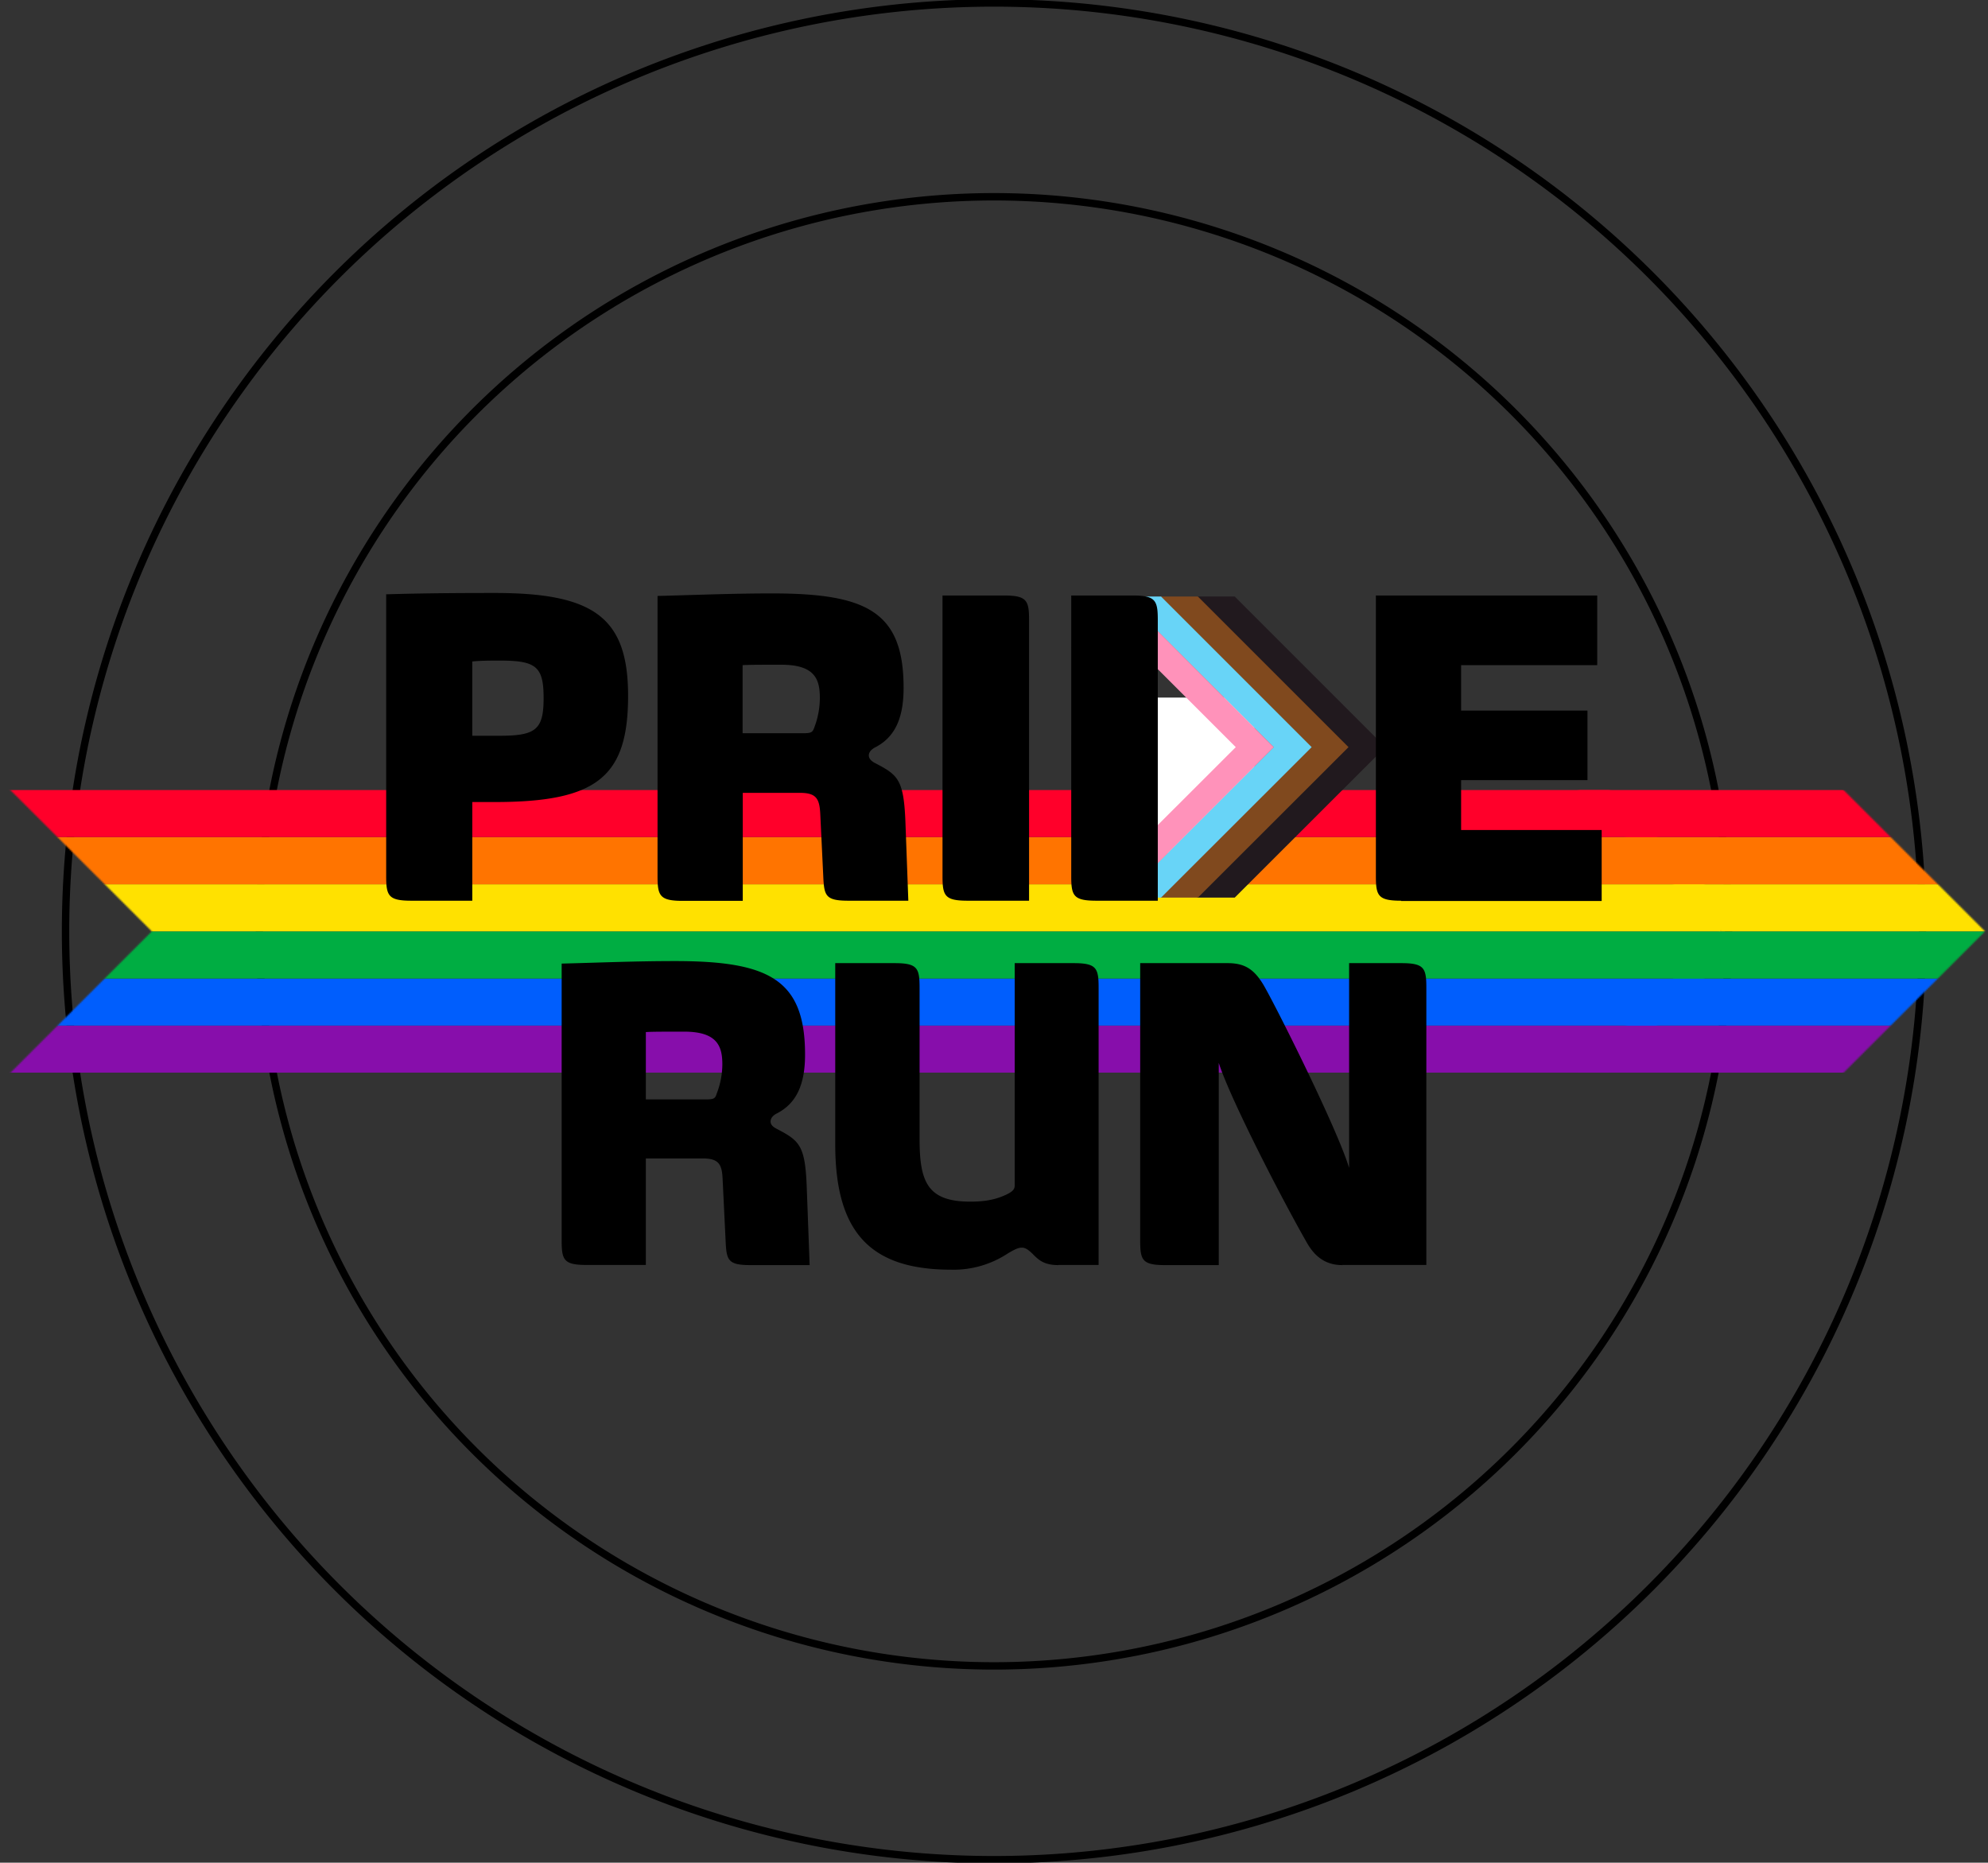 <svg xmlns="http://www.w3.org/2000/svg" xmlns:xlink="http://www.w3.org/1999/xlink" viewBox="-2 -2 1343.6 1259"><rect x="-2" y="-2" width="1343.6" height="1259" fill="#333333" stroke="none"/><defs><path id="a" d="m18.2 0 .2.2H0l100.6 100.5L0 201.3h18.4l-.2.1h160.6l100.8-100.7L178.8 0z"/><path id="c" d="m18.2 0 .2.2H0l100.6 100.5L0 201.3h18.4l-.2.1h1062.6l100.8-100.7L1080.8 0z"/></defs><g fill="none" fill-rule="evenodd"><path stroke="#000" stroke-width="5" d="M1297.3 627.5a627.5 627.5 0 1 1-1255 0 627.5 627.5 0 0 1 1255 0Z"/><path stroke="#000" stroke-width="5" d="M1166.3 627.5a496.5 496.5 0 1 1-993 0 496.5 496.5 0 0 1 993 0Z"/><g transform="translate(1060 526.8)"><mask id="b" fill="#fff"><use xlink:href="#a"/></mask><path fill="#870EAB" d="M-6.7 196.2h286.6v-31.8H-6.7z" mask="url(#b)"/><path fill="#005EFD" d="M-6.7 164.4h286.6v-31.8H-6.7z" mask="url(#b)"/><path fill="#00AD42" d="M-6.7 132.6h286.6v-31.9H-6.7z" mask="url(#b)"/><path fill="#FFE100" d="M-6.7 100.7h286.6V68.9H-6.7z" mask="url(#b)"/><path fill="#FF7400" d="M-6.7 68.9h286.6V37H-6.7z" mask="url(#b)"/><path fill="#FF002A" d="M-6.7 37h286.6V5.2H-6.7z" mask="url(#b)"/></g><g transform="translate(0 526.8)"><mask id="d" fill="#fff"><use xlink:href="#c"/></mask><path fill="#870EAB" d="M-6.7 196.2h1167.5v-31.8H-6.7z" mask="url(#d)"/><path fill="#005EFD" d="M-6.7 164.4h1167.5v-31.8H-6.7z" mask="url(#d)"/><path fill="#00AD42" d="M-6.7 132.6h1167.5v-31.9H-6.7z" mask="url(#d)"/><path fill="#FFE100" d="M-6.7 100.7h1167.5V68.9H-6.7z" mask="url(#d)"/><path fill="#FF7400" d="M-6.7 68.9h1167.5V37H-6.7z" mask="url(#d)"/><path fill="#FF002A" d="M-6.7 37h1167.5V5.2H-6.7z" mask="url(#d)"/></g><path fill="#FFF" d="M768.8 574.5h77v-105h-77z"/><path fill="#21191E" d="M832.5 401.2h-25.7L908.6 503 806.8 604.7h25.7L934.3 503z"/><path fill="#80491E" d="M807.6 401.2h-25.7L883.7 503 781.9 604.7h25.7L909.4 503z"/><path fill="#68D4F7" d="M782.7 401.2H757L858.8 503 757 604.7h25.7L884.5 503z"/><path fill="#FF92BA" d="M757.2 401.2h-25.8L833.2 503 731.4 604.7h25.8L858.9 503z"/><path fill="#000" d="M335.9 495.3c24.4 0 29.5-4.3 29.5-25.5 0-21.3-5.1-25.3-29.5-25.3-6 0-13.3 0-18.7.6v50.2h18.7ZM276 606.8c-15.6 0-17-3.4-17-16.7V399.7c20.4-.6 41.1-.9 73.5-.9 67 0 90 16.7 90 69.5 0 54.8-21 71.8-90 71.8h-15.3v66.7H276Zm265-113.2c5.8 0 6.3-.9 7.5-4.3a55.8 55.8 0 0 0 3.6-19.5c0-12.3-3-22.5-26-22.5-11.4 0-23 0-26.2.3v46h41.2Zm30.4 113.2c-15.6 0-16.4-3.4-17-16.7l-2-41.7c-.5-10.3-2.5-14.5-13.6-14.5H500v73h-40.6c-15.6 0-17-3.5-17-16.8V400.8c25-.6 50-1.7 77.5-1.7 64.1 0 88.8 12.5 88.8 63.8 0 20.8-6 33.5-19.3 40.3-2.8 1.5-4.2 3.4-4.2 5.4 0 1.7 1.1 3.4 3.7 4.9 15.8 8.2 19.8 11 21 39.1l2 54.2h-40.4Zm80.6 0c-15.6 0-17-3.4-17-16.7V400.5h41.5c15.6 0 17 3.4 17 16.8v189.5H652Zm87 0c-15.6 0-17-3.4-17-16.7V400.5h41.5c15.6 0 17 3.4 17 16.8v189.5H739Zm206 0c-15.7 0-17.1-3.4-17.1-16.7V400.5h149.6v47.1h-92v30.7h85.4v47h-85.4V559h95v48H945ZM475.2 741.1c5.7 0 6.2-.8 7.3-4.2a55.2 55.2 0 0 0 3.7-19.4c0-12-3.1-22.2-25.8-22.2-11.3 0-22.8 0-25.9.3v45.5h40.7Zm30 112c-15.4 0-16.2-3.4-16.8-16.6l-2-41.2C486 785.2 484 781 473 781h-38.5v72h-40.1c-15.4 0-16.8-3.4-16.8-16.6V649.3c24.7-.6 49.4-1.7 76.6-1.7 63.4 0 87.9 12.4 87.9 63.2 0 20.5-6 33.1-19.1 39.8-2.8 1.4-4.2 3.4-4.2 5.4 0 1.7 1 3.3 3.6 4.7 15.7 8.2 19.7 11 20.8 38.8l2 53.6h-40Zm208.1 0c-9.8 0-13.5-3.6-17.4-7.6-3.1-3-5-4.2-7.3-4.2s-4.8 1.1-9.6 4a66.4 66.4 0 0 1-38.1 10.9c-54.5 0-78.4-25-78.4-84.8V649h40.2c15.4 0 16.8 3.4 16.8 16.6v102.2c0 29.2 5.4 42.4 34.3 42.4 11.8 0 18.2-2 23.8-4.5 6-2.8 6.2-4.5 6.2-7V649h39.9c15.4 0 16.8 3.4 16.8 16.6V853h-27.2Zm192 0c-10.7 0-18.2-5-23.9-14.9-17-29.7-51.9-97.4-59.7-121.8v136.7h-36.3c-15.4 0-16.8-3.4-16.8-16.6V649h59.2c11.5 0 17.7 4.2 23.9 14.3 7.6 12.7 50 97.2 58.1 124.1V649h35.4c15.4 0 16.8 3.4 16.8 16.6V853h-56.7Z"/></g></svg>